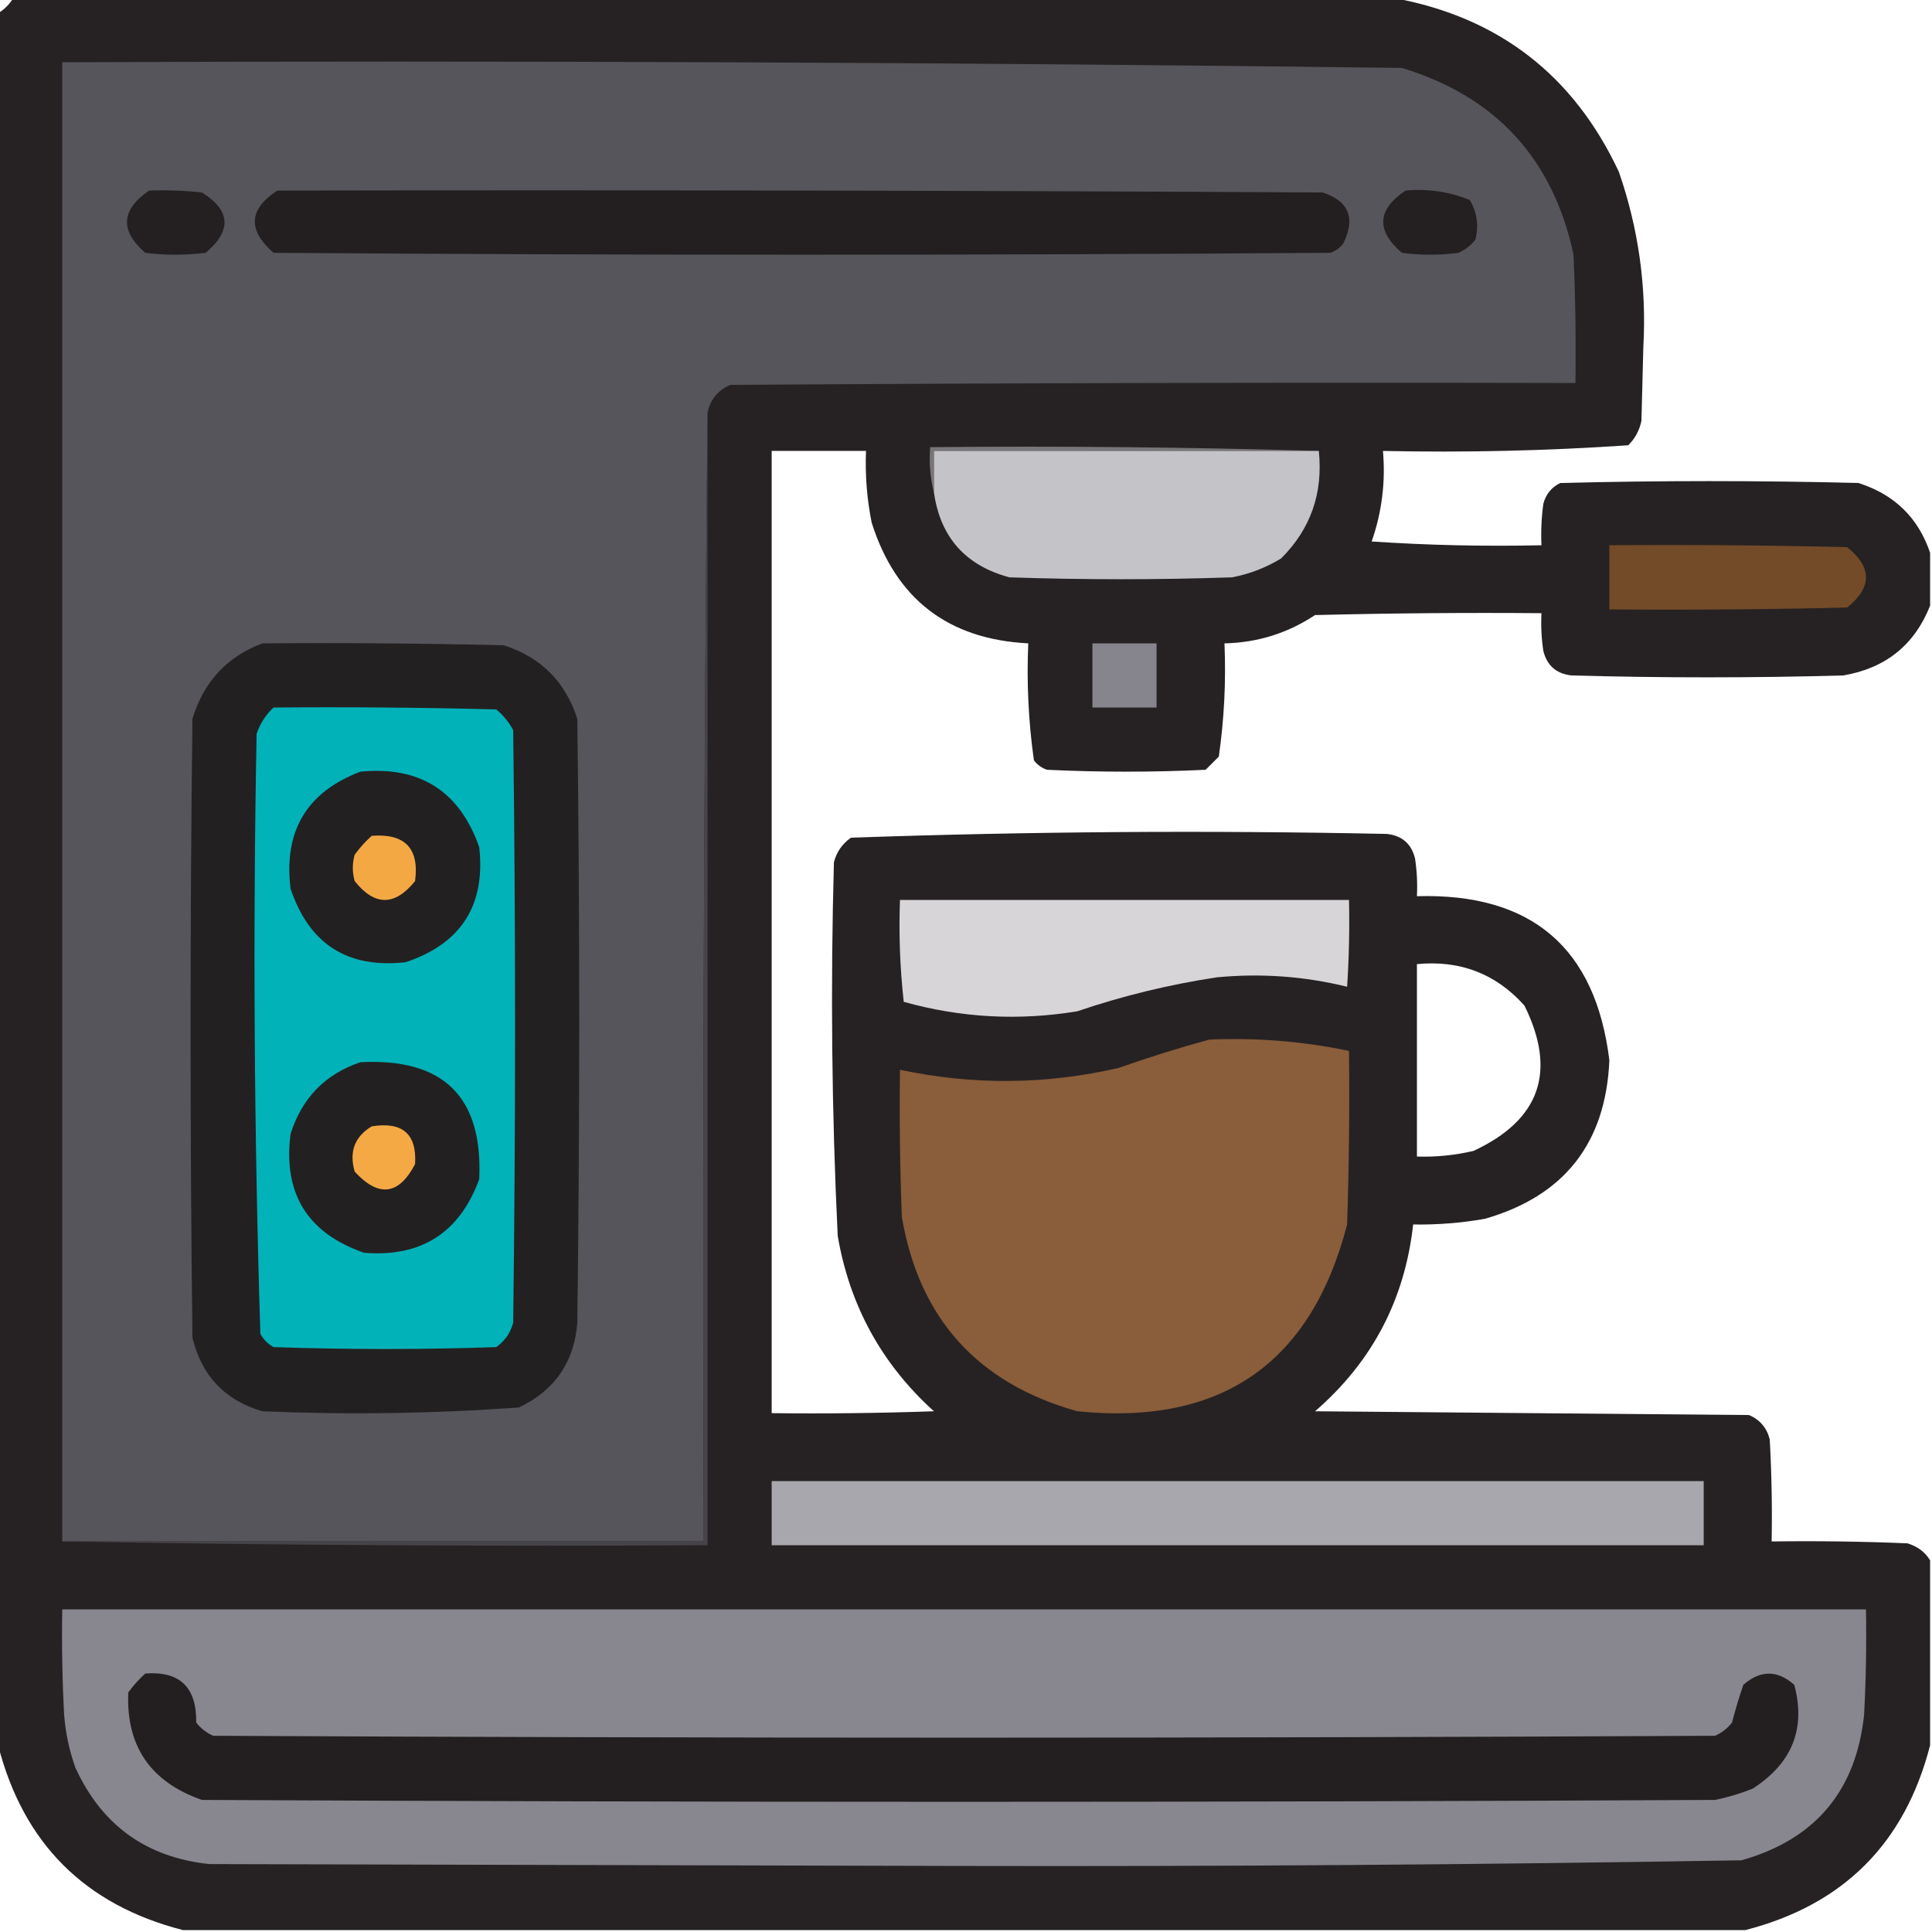 <?xml version="1.0" encoding="UTF-8"?>
<!DOCTYPE svg PUBLIC "-//W3C//DTD SVG 1.1//EN" "http://www.w3.org/Graphics/SVG/1.1/DTD/svg11.dtd">
<svg xmlns="http://www.w3.org/2000/svg" version="1.1" width="512px" height="512px" style="shape-rendering:geometricPrecision; text-rendering:geometricPrecision; image-rendering:optimizeQuality; fill-rule:evenodd; clip-rule:evenodd" xmlns:xlink="http://www.w3.org/1999/xlink">
<g><path style="opacity:0.983" fill="#231f20" d="M 3.5,-0.5 C 125.5,-0.5 247.5,-0.5 369.5,-0.5C 397.182,4.6 417.015,19.934 429,45.5C 434.228,60.55 436.395,76.05 435.5,92C 435.333,98.5 435.167,105 435,111.5C 434.484,114.034 433.317,116.2 431.5,118C 409.9,119.467 388.233,119.967 366.5,119.5C 367.213,127.756 366.213,135.756 363.5,143.5C 378.485,144.499 393.485,144.833 408.5,144.5C 408.335,140.818 408.501,137.152 409,133.5C 409.685,130.943 411.185,129.109 413.5,128C 439.833,127.333 466.167,127.333 492.5,128C 502.016,131.017 508.349,137.184 511.5,146.5C 511.5,151.167 511.5,155.833 511.5,160.5C 507.378,170.915 499.711,177.082 488.5,179C 464.5,179.667 440.5,179.667 416.5,179C 412.473,178.573 409.973,176.406 409,172.5C 408.502,169.183 408.335,165.85 408.5,162.5C 388.497,162.333 368.497,162.5 348.5,163C 341.235,167.81 333.235,170.31 324.5,170.5C 324.923,180.58 324.423,190.58 323,200.5C 321.833,201.667 320.667,202.833 319.5,204C 305.5,204.667 291.5,204.667 277.5,204C 276.069,203.535 274.903,202.701 274,201.5C 272.549,191.271 272.049,180.938 272.5,170.5C 251.244,169.406 237.41,158.739 231,138.5C 229.743,132.231 229.243,125.898 229.5,119.5C 221.167,119.5 212.833,119.5 204.5,119.5C 204.5,204.5 204.5,289.5 204.5,374.5C 218.837,374.667 233.171,374.5 247.5,374C 233.655,361.481 225.155,345.981 222,327.5C 220.409,294.523 220.075,261.523 221,228.5C 221.69,225.804 223.19,223.637 225.5,222C 272.775,220.348 320.108,220.015 367.5,221C 371.527,221.427 374.027,223.594 375,227.5C 375.498,230.817 375.665,234.15 375.5,237.5C 405.849,236.639 422.849,251.139 426.5,281C 425.545,302.949 414.545,316.949 393.5,323C 387.213,324.107 380.88,324.607 374.5,324.5C 372.294,344.413 363.627,360.913 348.5,374C 386.833,374.333 425.167,374.667 463.5,375C 466.428,376.26 468.261,378.427 469,381.5C 469.5,390.494 469.666,399.494 469.5,408.5C 481.505,408.333 493.505,408.5 505.5,409C 508.146,409.804 510.146,411.304 511.5,413.5C 511.5,429.833 511.5,446.167 511.5,462.5C 504.833,488.5 488.5,504.833 462.5,511.5C 324.5,511.5 186.5,511.5 48.5,511.5C 22.5,504.833 6.167,488.5 -0.5,462.5C -0.5,309.5 -0.5,156.5 -0.5,3.5C 1.167,2.5 2.5,1.167 3.5,-0.5 Z M 375.5,255.5 C 386.955,254.394 396.455,258.06 404,266.5C 412.622,283.969 408.122,296.803 390.5,305C 385.566,306.16 380.566,306.66 375.5,306.5C 375.5,289.5 375.5,272.5 375.5,255.5 Z"/></g>
<g><path style="opacity:1" fill="#56555b" d="M 187.5,109.5 C 186.501,208.999 186.167,308.665 186.5,408.5C 129.833,408.5 73.167,408.5 16.5,408.5C 16.5,277.833 16.5,147.167 16.5,16.5C 134.859,16.014 253.193,16.514 371.5,18C 396.402,25.568 411.569,42.068 417,67.5C 417.5,78.828 417.667,90.162 417.5,101.5C 342.833,101.333 268.166,101.5 193.5,102C 190.143,103.512 188.143,106.012 187.5,109.5 Z"/></g>
<g><path style="opacity:1" fill="#242021" d="M 39.5,50.5 C 44.178,50.334 48.845,50.501 53.5,51C 61.153,55.782 61.486,61.115 54.5,67C 49.167,67.667 43.833,67.667 38.5,67C 31.724,61.132 32.058,55.632 39.5,50.5 Z"/></g>
<g><path style="opacity:1" fill="#231f20" d="M 73.5,50.5 C 165.834,50.333 258.167,50.5 350.5,51C 357.463,53.28 359.296,57.78 356,64.5C 355.097,65.701 353.931,66.535 352.5,67C 259.167,67.667 165.833,67.667 72.5,67C 65.561,60.962 65.894,55.462 73.5,50.5 Z"/></g>
<g><path style="opacity:1" fill="#242021" d="M 372.5,50.5 C 378.402,49.962 384.068,50.795 389.5,53C 391.429,56.256 391.929,59.756 391,63.5C 389.786,65.049 388.286,66.216 386.5,67C 381.5,67.667 376.5,67.667 371.5,67C 364.613,61.046 364.947,55.546 372.5,50.5 Z"/></g>
<g><path style="opacity:1" fill="#464449" d="M 187.5,109.5 C 187.5,209.5 187.5,309.5 187.5,409.5C 130.331,409.832 73.331,409.499 16.5,408.5C 73.167,408.5 129.833,408.5 186.5,408.5C 186.167,308.665 186.501,208.999 187.5,109.5 Z"/></g>
<g><path style="opacity:1" fill="#787678" d="M 349.5,119.5 C 315.5,119.5 281.5,119.5 247.5,119.5C 247.5,123.167 247.5,126.833 247.5,130.5C 246.517,126.702 246.183,122.702 246.5,118.5C 281.004,118.168 315.337,118.502 349.5,119.5 Z"/></g>
<g><path style="opacity:1" fill="#c4c3c8" d="M 349.5,119.5 C 350.668,130.699 347.335,140.199 339.5,148C 335.469,150.455 331.136,152.121 326.5,153C 306.833,153.667 287.167,153.667 267.5,153C 255.86,149.869 249.194,142.369 247.5,130.5C 247.5,126.833 247.5,123.167 247.5,119.5C 281.5,119.5 315.5,119.5 349.5,119.5 Z"/></g>
<g><path style="opacity:1" fill="#744b28" d="M 426.5,144.5 C 447.503,144.333 468.503,144.5 489.5,145C 496.167,150.333 496.167,155.667 489.5,161C 468.503,161.5 447.503,161.667 426.5,161.5C 426.5,155.833 426.5,150.167 426.5,144.5 Z"/></g>
<g><path style="opacity:1" fill="#232021" d="M 69.5,170.5 C 90.836,170.333 112.169,170.5 133.5,171C 143.333,174.167 149.833,180.667 153,190.5C 153.667,243.833 153.667,297.167 153,350.5C 152.179,360.989 147.012,368.489 137.5,373C 114.884,374.624 92.217,374.958 69.5,374C 59.593,371.093 53.427,364.593 51,354.5C 50.333,299.833 50.333,245.167 51,190.5C 53.952,180.719 60.119,174.053 69.5,170.5 Z"/></g>
<g><path style="opacity:1" fill="#86858d" d="M 289.5,170.5 C 295.167,170.5 300.833,170.5 306.5,170.5C 306.5,176.167 306.5,181.833 306.5,187.5C 300.833,187.5 295.167,187.5 289.5,187.5C 289.5,181.833 289.5,176.167 289.5,170.5 Z"/></g>
<g><path style="opacity:1" fill="#01b2b9" d="M 72.5,187.5 C 92.169,187.333 111.836,187.5 131.5,188C 133.378,189.543 134.878,191.376 136,193.5C 136.667,245.833 136.667,298.167 136,350.5C 135.31,353.196 133.81,355.363 131.5,357C 111.833,357.667 92.167,357.667 72.5,357C 71,356.167 69.833,355 69,353.5C 67.347,300.558 67.013,247.558 68,194.5C 68.904,191.767 70.404,189.433 72.5,187.5 Z"/></g>
<g><path style="opacity:1" fill="#232021" d="M 95.5,204.5 C 111.276,202.966 121.776,209.633 127,224.5C 128.714,239.903 122.214,250.07 107.5,255C 92.097,256.714 81.93,250.214 77,235.5C 75.124,220.238 81.291,209.905 95.5,204.5 Z"/></g>
<g><path style="opacity:1" fill="#f4a844" d="M 98.5,221.5 C 107.322,220.82 111.155,224.82 110,233.5C 104.618,240.156 99.285,240.156 94,233.5C 93.333,231.167 93.333,228.833 94,226.5C 95.366,224.638 96.866,222.972 98.5,221.5 Z"/></g>
<g><path style="opacity:1" fill="#d7d5d8" d="M 238.5,238.5 C 278.167,238.5 317.833,238.5 357.5,238.5C 357.666,246.174 357.5,253.841 357,261.5C 345.697,258.72 334.197,257.886 322.5,259C 309.867,260.908 297.534,263.908 285.5,268C 269.962,270.564 254.629,269.73 239.5,265.5C 238.502,256.525 238.168,247.525 238.5,238.5 Z"/></g>
<g><path style="opacity:1" fill="#8a5d3b" d="M 320.5,275.5 C 332.98,274.96 345.313,275.96 357.5,278.5C 357.667,293.837 357.5,309.17 357,324.5C 347.442,361.365 323.608,377.865 285.5,374C 259.081,366.586 243.581,349.42 239,322.5C 238.5,309.504 238.333,296.504 238.5,283.5C 257.889,287.618 277.222,287.452 296.5,283C 304.514,280.17 312.514,277.67 320.5,275.5 Z"/></g>
<g><path style="opacity:1" fill="#232021" d="M 95.5,281.5 C 117.509,280.344 128.009,290.677 127,312.5C 121.778,326.72 111.612,333.22 96.5,332C 81.478,326.792 74.978,316.292 77,300.5C 80.017,290.984 86.184,284.651 95.5,281.5 Z"/></g>
<g><path style="opacity:1" fill="#f5a944" d="M 98.5,298.5 C 106.665,297.175 110.498,300.509 110,308.5C 105.691,316.739 100.358,317.406 94,310.5C 92.474,305.239 93.974,301.239 98.5,298.5 Z"/></g>
<g><path style="opacity:1" fill="#a8a7ad" d="M 204.5,392.5 C 286.833,392.5 369.167,392.5 451.5,392.5C 451.5,398.167 451.5,403.833 451.5,409.5C 369.167,409.5 286.833,409.5 204.5,409.5C 204.5,403.833 204.5,398.167 204.5,392.5 Z"/></g>
<g><path style="opacity:1" fill="#88878f" d="M 16.5,426.5 C 175.833,426.5 335.167,426.5 494.5,426.5C 494.666,435.839 494.5,445.173 494,454.5C 491.837,474.662 481.004,487.495 461.5,493C 392.693,494.155 323.859,494.655 255,494.5C 188.5,494.333 122,494.167 55.5,494C 38.833,492.248 27,483.748 20,468.5C 18.378,463.968 17.378,459.301 17,454.5C 16.5,445.173 16.334,435.839 16.5,426.5 Z"/></g>
<g><path style="opacity:1" fill="#231f20" d="M 38.5,443.5 C 47.642,442.806 52.142,447.14 52,456.5C 53.214,458.049 54.714,459.215 56.5,460C 189.167,460.667 321.833,460.667 454.5,460C 456.286,459.215 457.786,458.049 459,456.5C 459.875,453.117 460.875,449.784 462,446.5C 466.536,442.539 471.036,442.539 475.5,446.5C 478.617,458.08 474.95,467.246 464.5,474C 461.27,475.308 457.936,476.308 454.5,477C 320.833,477.667 187.167,477.667 53.5,477C 39.877,472.225 33.377,462.725 34,448.5C 35.366,446.638 36.866,444.972 38.5,443.5 Z"/></g>
</svg>
